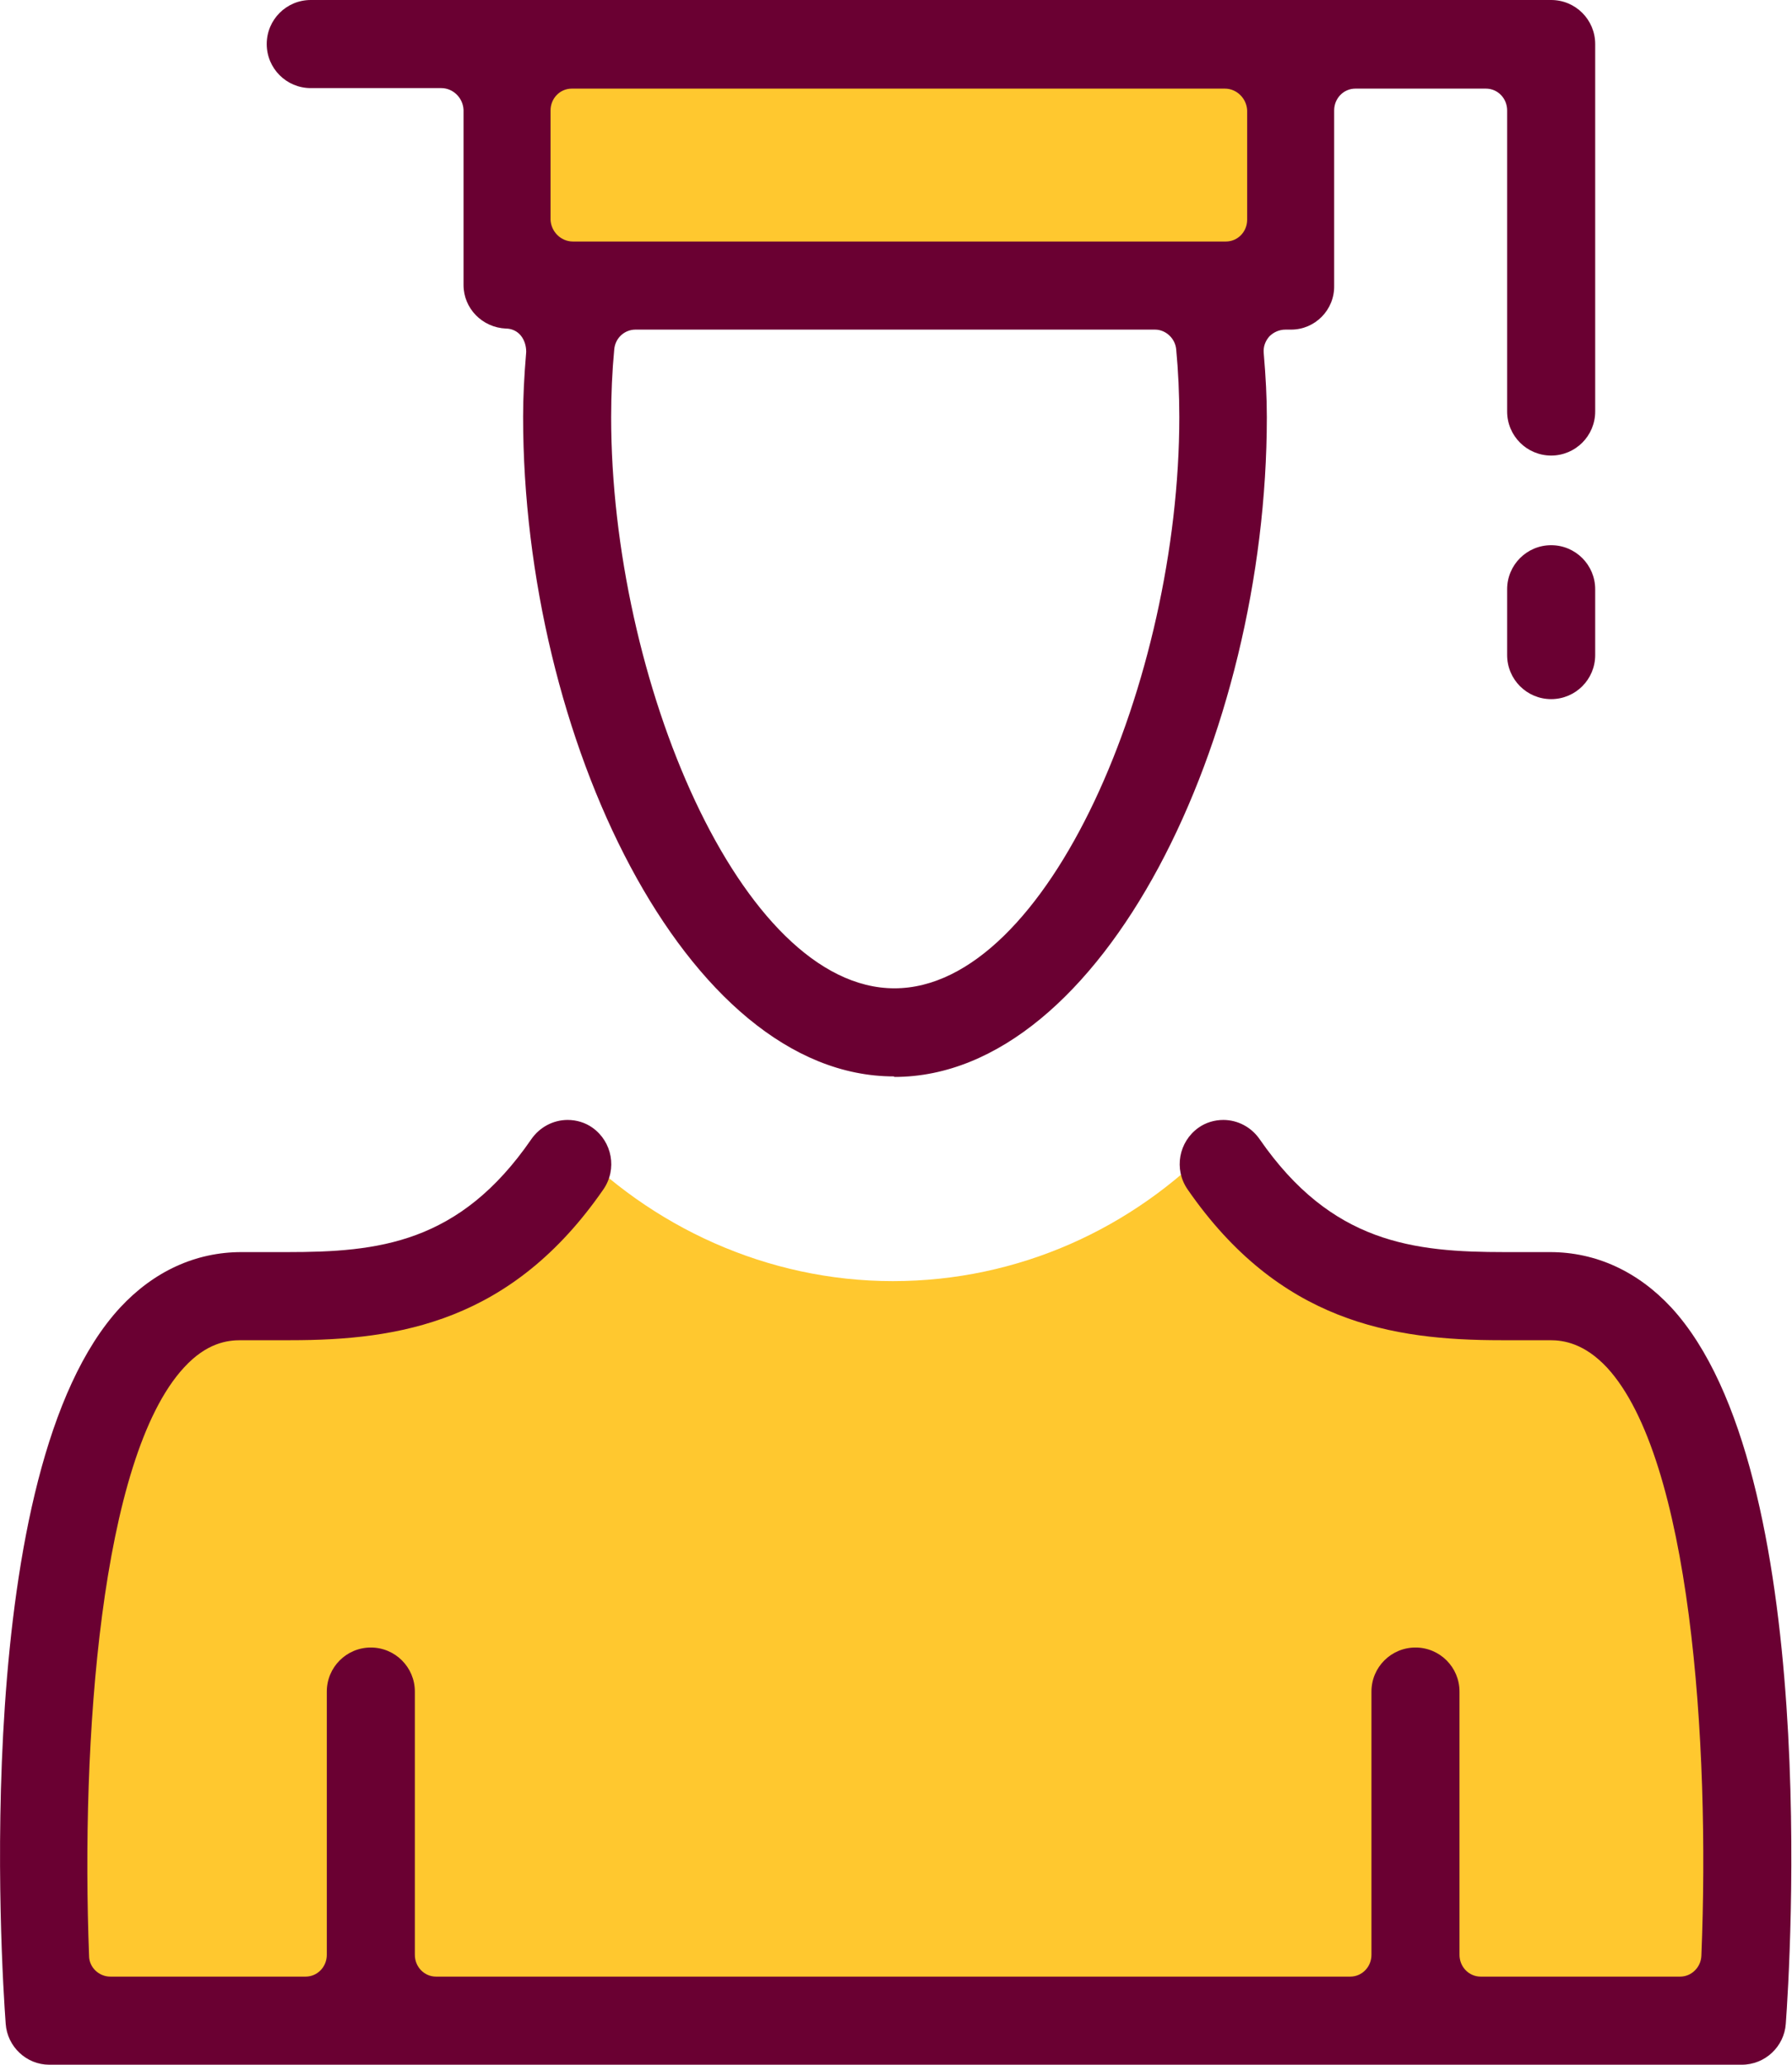 <?xml version="1.0" encoding="UTF-8"?>
<svg id="Layer_2" xmlns="http://www.w3.org/2000/svg" width="34.6" height="39.84" xmlns:xlink="http://www.w3.org/1999/xlink" viewBox="0 0 34.6 39.84">
  <defs>
    <style>
      .cls-1 {
        clip-path: url(#clippath);
      }

      .cls-2 {
        fill: none;
      }

      .cls-2, .cls-3, .cls-4 {
        stroke-width: 0px;
      }

      .cls-3 {
        fill: #ffc82f;
      }

      .cls-4 {
        fill: #6a0032;
      }
    </style>
    <clipPath id="clippath">
      <rect class="cls-2" width="34.6" height="39.84" />
    </clipPath>
  </defs>
  <g id="Layer_1-2">
    <g>
      <rect class="cls-3" x="9.9" y="1.49" width="14.82" height="4.34" />
      <g class="cls-1">
        <path class="cls-3" d="M31.41,26.21l-1.12-.79h-2.47l-2.81-1.02-.62-1.19-.93-1.16c-1.59,1.65-3.79,2.67-6.22,2.67s-4.68-1.05-6.27-2.72l-.16,1.39-3.59,1.64-3.26.28-1.8,1.87-1.29,11.94h32.78v-7.58l-2.24-5.32Z" />
        <path class="cls-4" d="M11.04,1.71c-.23,0-.41.19-.41.42v2.11c.01.23.2.42.43.42h12.61c.23,0,.41-.19.41-.42v-2.11c-.01-.23-.2-.42-.43-.42h-12.61ZM12.27,6.36c-.21,0-.39.16-.41.38-.04.42-.06.87-.06,1.31,0,5.05,2.5,11.02,5.47,11.02s5.5-5.97,5.5-11.02c0-.45-.02-.89-.06-1.31-.02-.21-.2-.38-.41-.38h-10.02ZM17.26,20.77c-4.02,0-7.16-6.55-7.16-12.73,0-.38.02-.77.06-1.25,0-.11-.03-.22-.1-.31-.07-.09-.18-.14-.29-.14-.46-.02-.82-.39-.82-.84v-3.38c-.01-.23-.2-.42-.43-.42h-2.52c-.47,0-.85-.38-.85-.85S5.53,0,6,0h23.95c.47,0,.85.38.85.85v7.09c0,.47-.38.85-.85.85s-.85-.38-.85-.85V2.13c0-.23-.18-.42-.41-.42h-2.52c-.23,0-.41.19-.41.42v3.38c.01.47-.37.85-.83.85h-.11c-.12,0-.23.05-.31.13-.08.09-.12.2-.11.32.04.47.06.86.06,1.24,0,6.18-3.17,12.73-7.19,12.73" />
        <path class="cls-4" d="M.95,39.84c-.44,0-.81-.35-.84-.79-.08-1.08-.7-10.67,2.21-13.82.65-.7,1.46-1.07,2.34-1.07h.4c.16,0,.32,0,.48,0,1.76,0,3.33-.16,4.72-2.18.16-.23.42-.37.7-.37.17,0,.34.05.48.15.38.27.48.8.21,1.19-1.77,2.56-3.95,2.91-6.04,2.91-.19,0-.38,0-.56,0h-.4c-.26,0-.66.05-1.1.53-1.61,1.75-1.99,7.21-1.83,11.35,0,.22.19.4.41.4h3.77c.23,0,.41-.19.41-.42v-5.08c0-.47.38-.85.85-.85s.85.38.85.85v5.08c0,.23.18.42.41.42h17.65c.23,0,.41-.19.41-.42v-5.08c0-.47.38-.85.85-.85s.85.38.85.85v5.08c0,.23.18.42.41.42h3.85c.22,0,.4-.18.41-.4.17-4.14-.21-9.6-1.82-11.35-.44-.47-.84-.53-1.1-.53h-.39c-.18,0-.37,0-.56,0-2.1,0-4.28-.35-6.05-2.91-.27-.39-.17-.92.21-1.19.14-.1.31-.15.48-.15.28,0,.54.14.7.37,1.39,2.01,2.97,2.18,4.74,2.18.15,0,.31,0,.47,0h.4c.88,0,1.69.37,2.34,1.07,2.9,3.15,2.29,12.74,2.21,13.82-.03.44-.4.79-.85.79H.95Z" />
        <path class="cls-4" d="M29.95,10.52c-.47,0-.85.38-.85.85v1.27c0,.47.38.85.85.85s.85-.38.85-.85v-1.27c0-.47-.38-.85-.85-.85" />
      </g>
    </g>
  </g>
</svg>